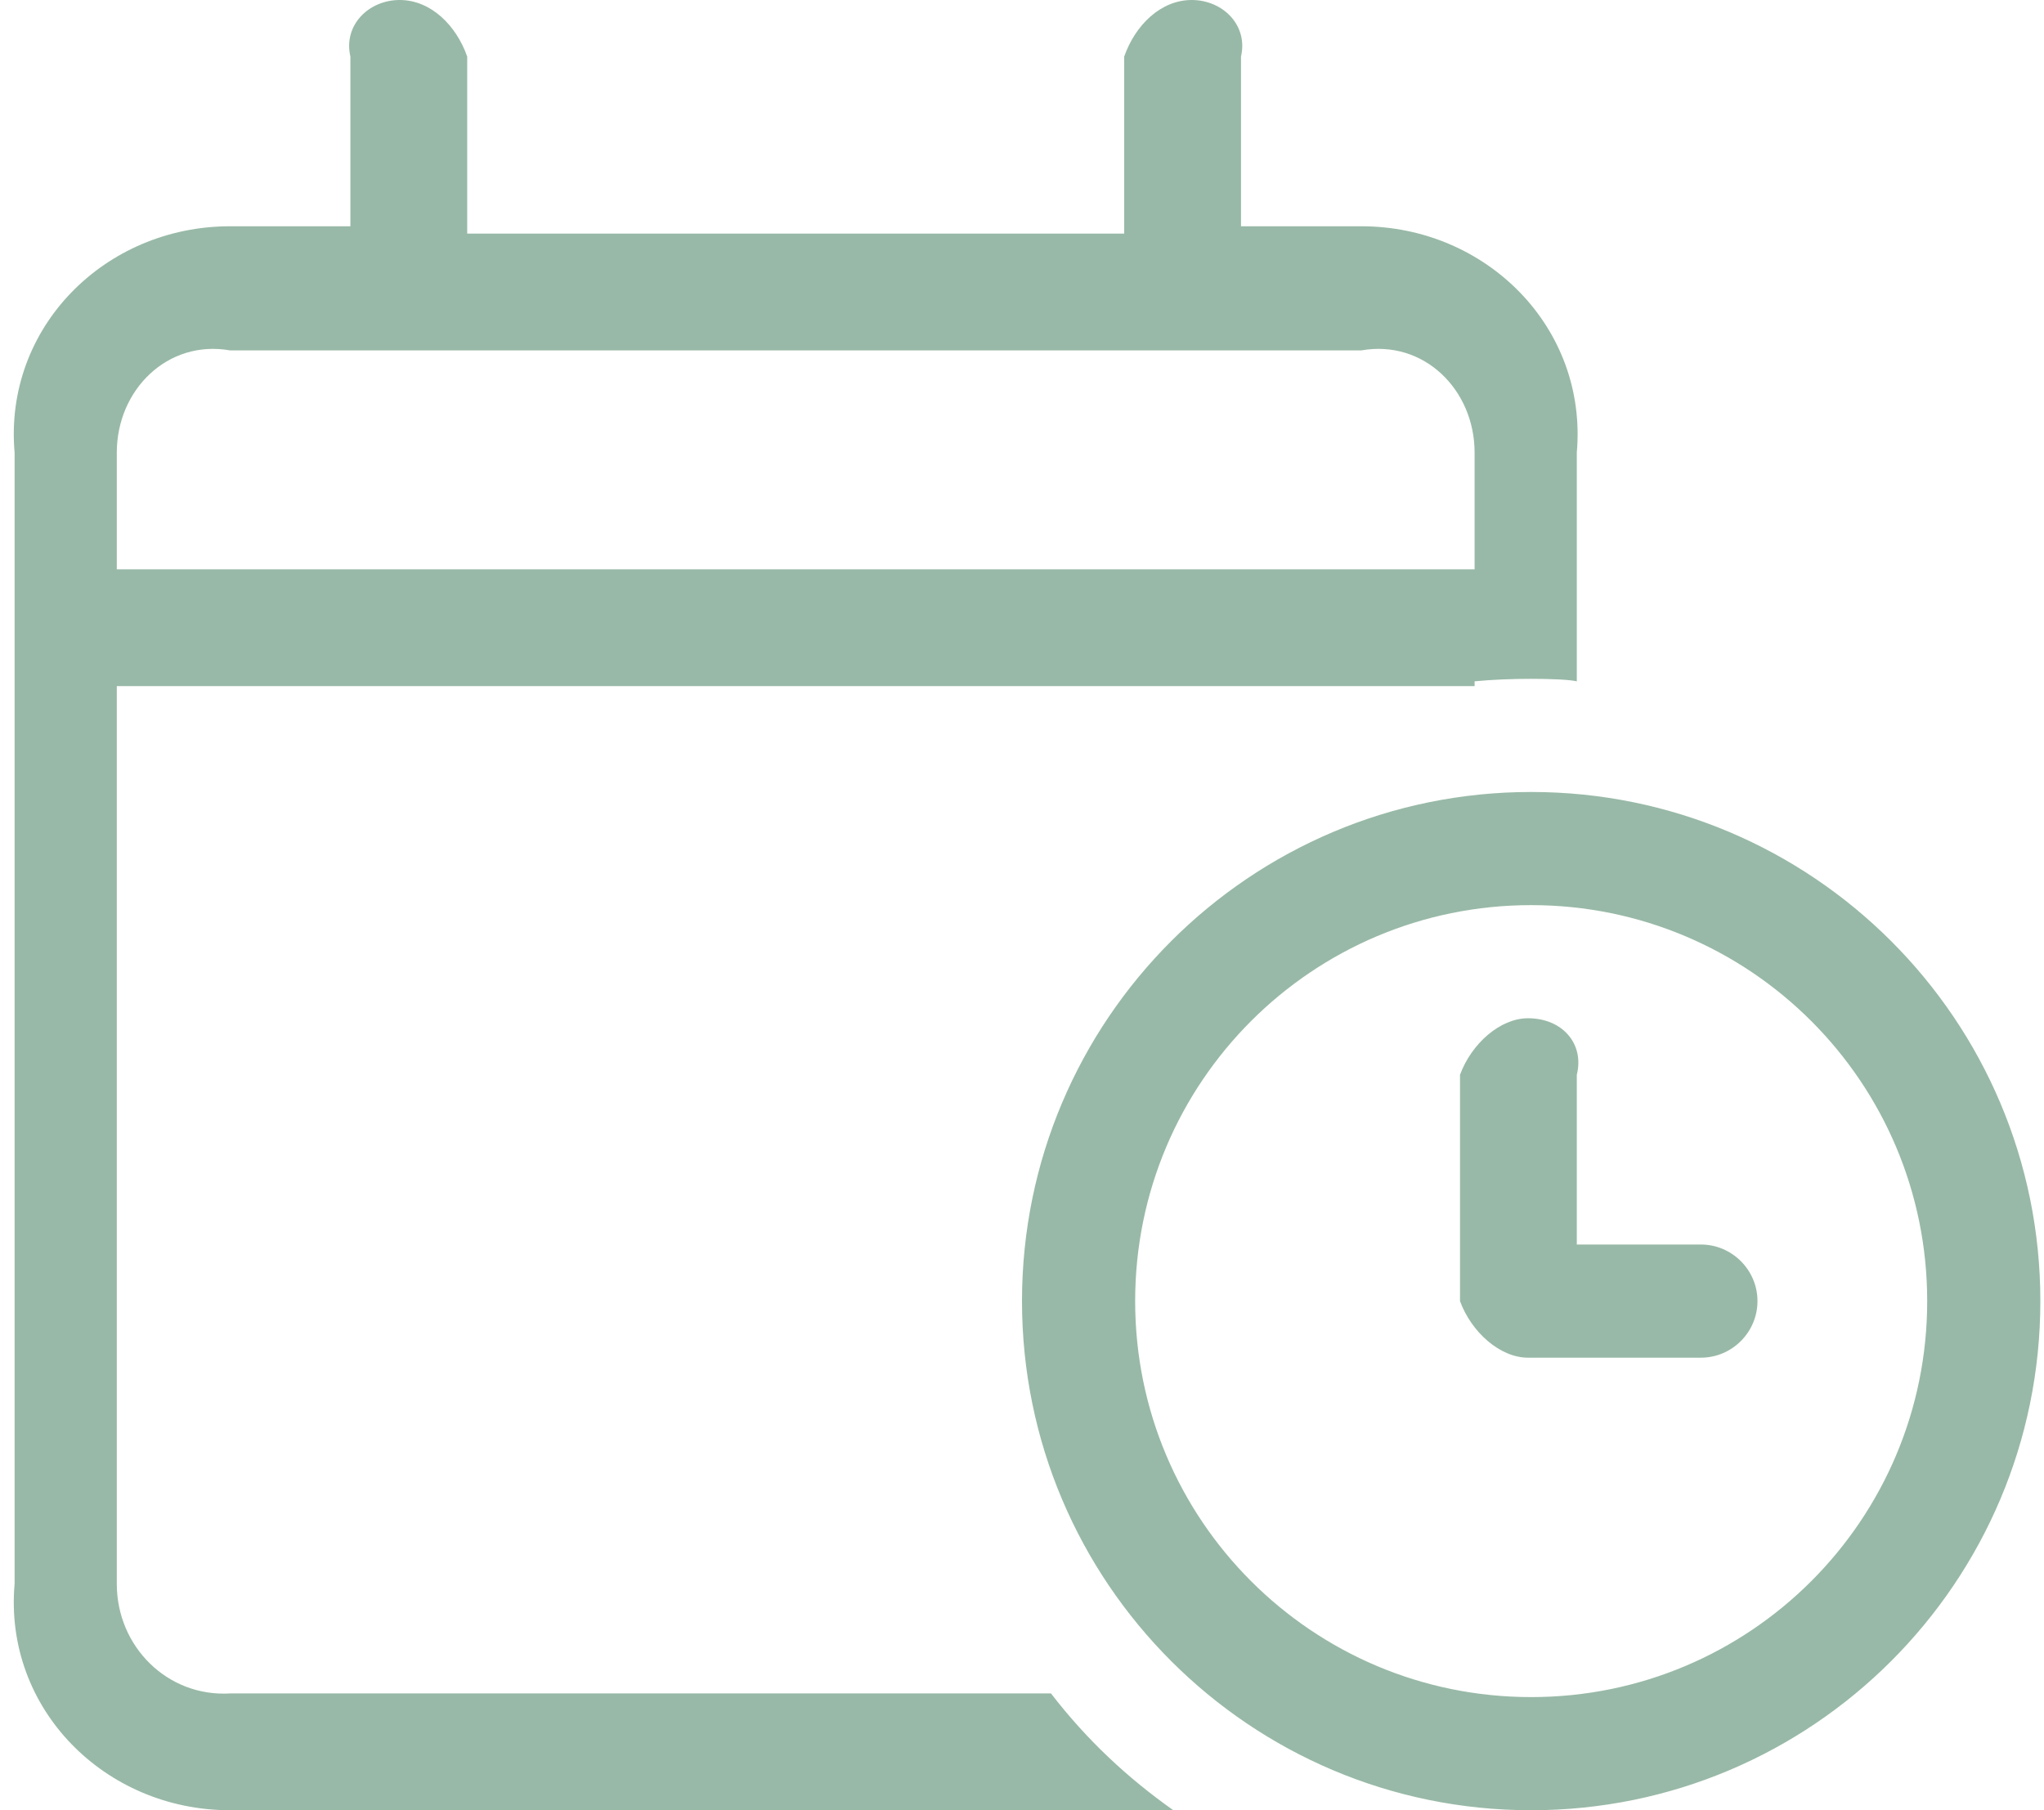 ﻿<?xml version="1.0" encoding="utf-8"?>
<svg version="1.1" xmlns:xlink="http://www.w3.org/1999/xlink" width="140px" height="124px" xmlns="http://www.w3.org/2000/svg">
  <g transform="matrix(1 0 0 1 -1381 -1402 )">
    <path d="M 24 3.875  C 23.5 1.735  25.244 0  27.375 0  C 29.506 0  31.25 1.735  32 3.875  L 32 16  L 77 16  L 77 3.875  C 77.75 1.735  79.494 0  81.625 0  C 83.756 0  85.5 1.735  85 3.875  L 85 15.5  L 93.25 15.5  C 101.799 15.5  108.75 22.439  108 31  L 108 46.67  C 107.466 46.548  106.183 46.5  104.875 46.5  C 103.567 46.5  102.284 46.548  101 46.67  L 101 47  L 8 47  L 8 108.5  C 8 112.787  11.471 116.25  15.75 116  L 71.986 116  C 74.432 119.18  77.241 121.796  80.366 124  L 15.75 124  C 7.189 124  0.25 117.049  1 108.5  L 1 31  C 0.25 22.439  7.189 15.5  15.75 15.5  L 24 15.5  L 24 3.875  Z M 101 31  C 101 26.713  97.537 23.25  93.25 24  L 15.75 24  C 11.471 23.25  8 26.713  8 31  L 8 39  L 101 39  L 101 31  Z M 104.657 69.75  C 107.006 69.75  108.532 71.494  108 73.625  L 108 85.25  L 116.5 85.25  C 118.631 85.25  120.375 86.994  120.375 89.125  C 120.375 91.256  118.631 93  116.5 93  L 104.657 93  C 102.744 93  100.782 91.256  100 89.125  L 100 73.625  C 100.782 71.494  102.744 69.75  104.657 69.75  Z M 104.875 124  C 85.621 124  70 108.379  70 89.125  C 70 69.871  85.621 54.25  104.875 54.25  C 124.129 54.25  139.75 69.871  139.75 89.125  C 139.75 108.379  124.129 124  104.875 124  Z M 77.75 89.125  C 77.75 104.116  89.884 116.25  104.875 116.25  C 119.866 116.25  132 104.116  132 89.125  C 132 74.134  119.866 62  104.875 62  C 89.884 62  77.75 74.134  77.75 89.125  Z " fill-rule="nonzero" fill="#98b9a7" stroke="none" transform="matrix(1 0 0 1 1381 1402 )" />
  </g>
</svg>
